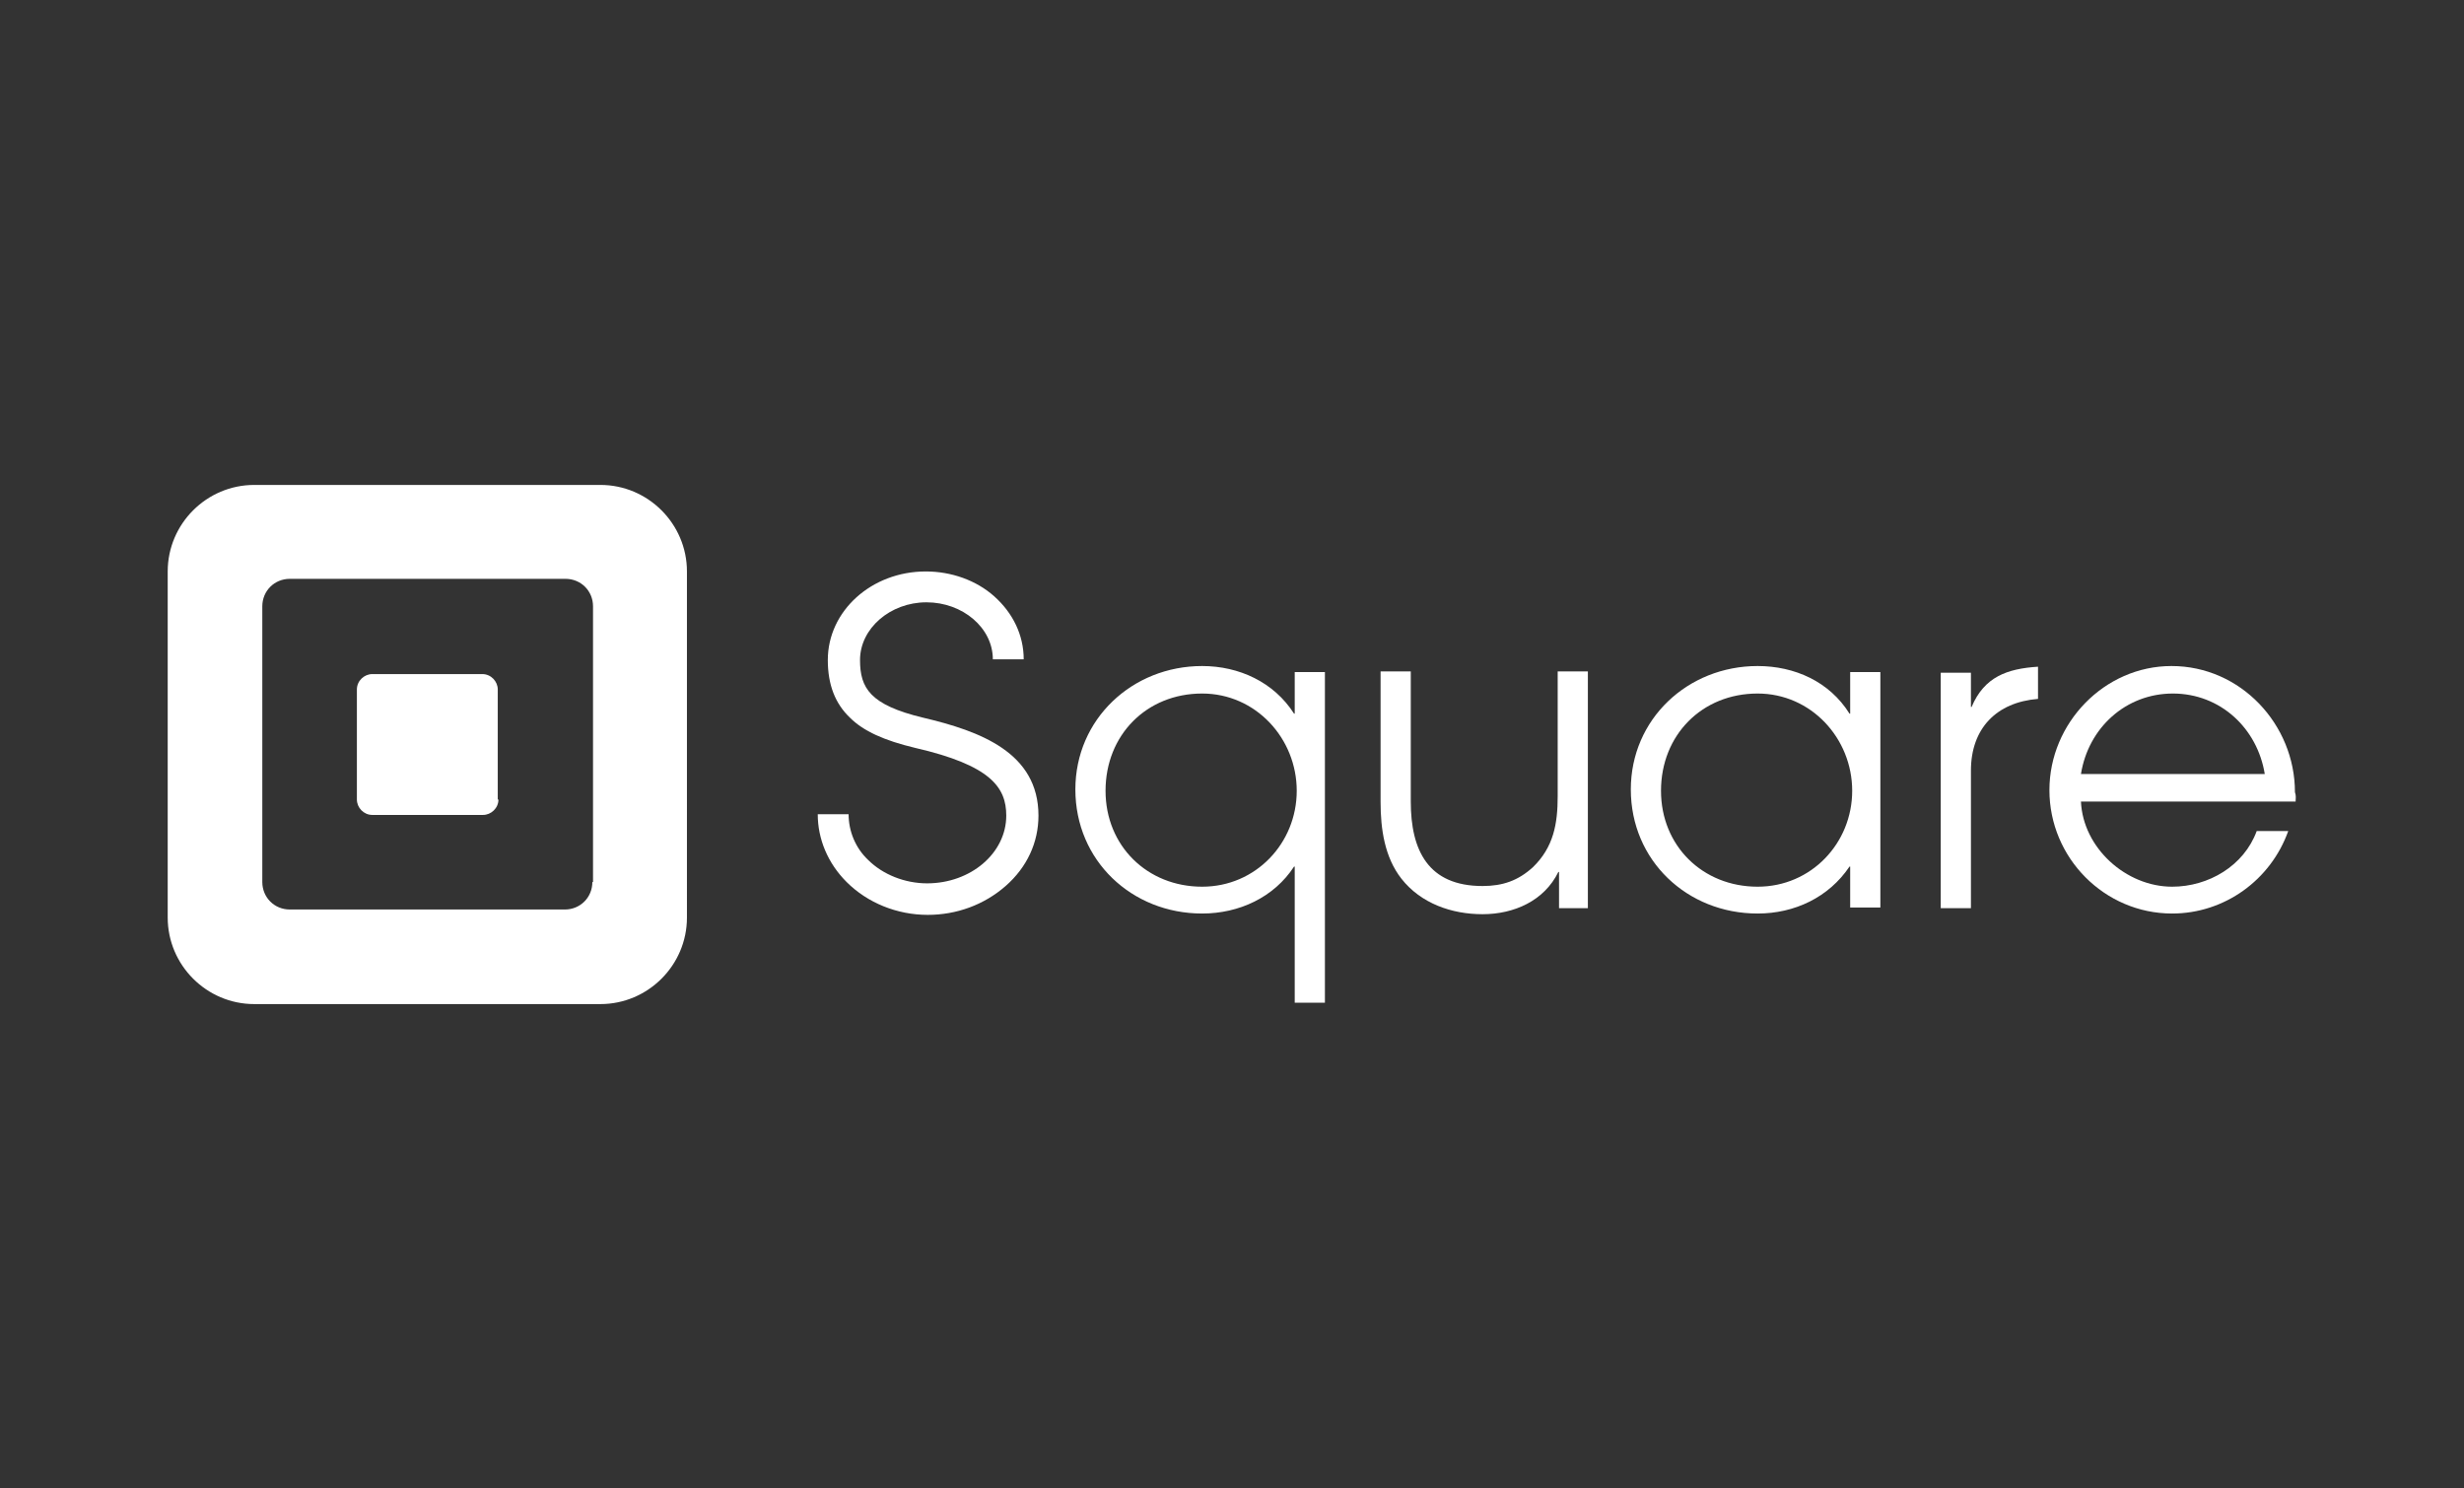 <?xml version="1.0" encoding="utf-8"?>
<!-- Generator: Adobe Illustrator 25.0.1, SVG Export Plug-In . SVG Version: 6.00 Build 0)  -->
<svg version="1.1" id="Layer_1" xmlns="http://www.w3.org/2000/svg" xmlns:xlink="http://www.w3.org/1999/xlink" x="0px" y="0px"
	 viewBox="0 0 367.3 221.9" style="enable-background:new 0 0 367.3 221.9;" xml:space="preserve">
<rect x="0" y="0" width="367.3" height="221.9" fill="#333333" stroke="none"/>
<style type="text/css">
	.st0{fill:#FFFFFF;}
</style>
<g>
	<path class="st0" d="M74.3,119.2c0,1.3-1.1,2.3-2.3,2.3H55.5c-1.3,0-2.3-1.1-2.3-2.3v-16.4c0-1.3,1.1-2.3,2.3-2.3h16.4
		c1.3,0,2.3,1.1,2.3,2.3V119.2z M88.3,131.5c0,2.3-1.8,4.1-4.1,4.1H43.2c-2.3,0-4.1-1.8-4.1-4.1V90.4c0-2.3,1.8-4.1,4.1-4.1h41.1
		c2.3,0,4.1,1.8,4.1,4.1V131.5z M89.5,72.3H37.9c-7.1,0-12.9,5.8-12.9,12.9v51.6c0,7.1,5.8,12.9,12.9,12.9h51.6
		c7.1,0,12.9-5.8,12.9-12.9V85.2C102.4,78.1,96.6,72.3,89.5,72.3"/>
	<path class="st0" d="M138.3,136.4c-4.6,0-9-1.8-12.1-4.9c-2.8-2.8-4.3-6.4-4.3-10.1h4.6c0,2.5,1,5,2.9,6.8c2.2,2.2,5.5,3.5,8.8,3.5
		h0c6.5,0,11.8-4.5,11.8-10.1c0-4.2-2.3-7.5-13.6-10.1c-4.6-1.1-7.7-2.5-9.7-4.5c-2.2-2.1-3.3-4.9-3.3-8.6c0-7.3,6.5-13.2,14.6-13.2
		c3.8,0,7.5,1.3,10.2,3.7c2.8,2.5,4.4,5.8,4.4,9.4H148c0-4.7-4.5-8.5-9.9-8.5c-5.4,0-9.9,3.9-9.9,8.6c0,4.2,1.5,6.7,9.4,8.6
		c8.5,2,17.2,5.2,17.2,14.6c0,4-1.7,7.7-4.9,10.5C146.7,134.9,142.6,136.4,138.3,136.4L138.3,136.4z"/>
	<path class="st0" d="M179.2,103.4c-8.3,0-14.4,6.2-14.4,14.5c0,8.2,6.2,14.3,14.4,14.3c8,0,14.1-6.5,14.1-14.3
		C193.3,110.1,187.2,103.4,179.2,103.4 M193,149.6v-20.4h-0.1c-3,4.6-8.2,7-13.7,7c-10.5,0-18.9-7.9-18.9-18.5
		c0-10.5,8.5-18.4,18.9-18.4c5.5,0,10.7,2.4,13.7,7.1h0.1v-6.2h4.5v49.3H193z"/>
	<path class="st0" d="M262,103.4c-8.3,0-14.4,6.2-14.4,14.5c0,8.2,6.2,14.3,14.4,14.3c8,0,14.1-6.5,14.1-14.3
		C276.1,110.1,270,103.4,262,103.4 M275.8,135.4v-6.2h-0.1c-3.1,4.6-8.2,7-13.7,7c-10.5,0-18.9-7.9-18.9-18.5
		c0-10.5,8.5-18.4,18.9-18.4c5.5,0,10.7,2.3,13.7,7.1h0.1v-6.2h4.5v35.1H275.8z"/>
	<path class="st0" d="M293.8,114.9v20.5h-4.5v-35.1h4.5v5.1h0.1c1.9-4.5,5.3-5.7,9.9-6v4.8C297.6,104.7,293.8,108.6,293.8,114.9"/>
	<path class="st0" d="M323.9,103.4c-7,0-12.6,5.1-13.7,12h27.4C336.5,108.6,331,103.4,323.9,103.4 M342.2,119.5h-32
		c0.3,6.9,6.7,12.7,13.6,12.7c5.4,0,10.7-3.1,12.6-8.3h4.7c-2.6,7.3-9.5,12.3-17.3,12.3c-10.1,0-18.3-8.3-18.3-18.4
		c0-10,8.2-18.5,18.2-18.5c10.3,0,18.4,8.7,18.4,18.8C342.3,118.7,342.2,119,342.2,119.5"/>
	<path class="st0" d="M232.4,135.5V130h-0.1c-2.1,4.3-6.6,6.3-11.3,6.3c-4.6,0-9.2-1.6-12.1-5.3c-2.5-3.2-3.1-7.4-3.1-11.4v-19.5
		h4.5v19.4c0,7.3,2.6,12.6,10.7,12.6c3,0,5.3-0.8,7.5-2.8c3.1-3,3.7-6.5,3.7-10.6v-18.6h4.5v35.3H232.4z"/>
</g>
</svg>
